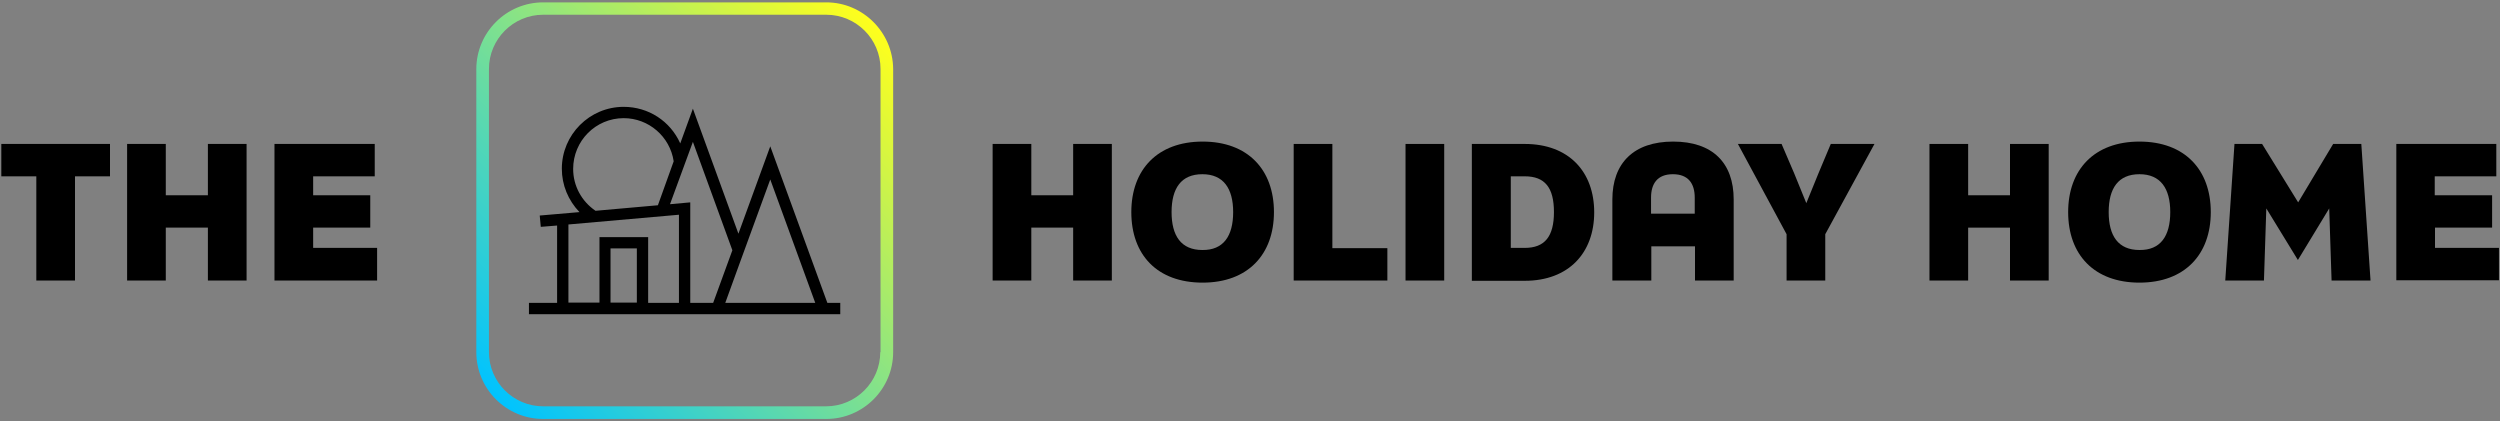 <?xml version="1.0" encoding="utf-8"?>
<!-- Generator: Adobe Illustrator 27.8.0, SVG Export Plug-In . SVG Version: 6.00 Build 0)  -->
<svg version="1.1" id="Laag_1" xmlns="http://www.w3.org/2000/svg" xmlns:xlink="http://www.w3.org/1999/xlink" x="0px" y="0px"
	 viewBox="0 0 950 160" style="enable-background:new 0 0 950 160;" xml:space="preserve">
<rect x="0" y="0" width="950" height="160" fill="#808080" stroke="none"/>
<style type="text/css">
	.st0{fill:url(#SVGID_1_);}
</style>
<path d="M0.5,67h13.3v39.6h14.7V67h13.3V54.7H0.5V67z M79,74.2H63V54.7H48.3v51.9H63V86.5H79v20.1h14.7V54.7H79V74.2z M119,94.2
	v-7.7h21.7V74.2H119V67h23.4V54.7h-38.1v51.9h39V94.2H119z"/>
<g>
	<linearGradient id="SVGID_1_" gradientUnits="userSpaceOnUse" x1="188.514" y1="151.684" x2="331.883" y2="8.316">
		<stop  offset="0" style="stop-color:#00C3FF"/>
		<stop  offset="1" style="stop-color:#FFFF1C"/>
	</linearGradient>
	<path class="st0" d="M314,0.9H206.4c-14,0-25.4,11.4-25.4,25.4v107.5c0,14,11.4,25.4,25.4,25.4H314c14,0,25.4-11.4,25.4-25.4V26.2
		C339.3,12.3,327.9,0.9,314,0.9z M334.5,133.8c0,11.3-9.2,20.6-20.6,20.6H206.4c-11.3,0-20.6-9.2-20.6-20.6V26.2
		c0-11.3,9.2-20.6,20.6-20.6H314c11.3,0,20.6,9.2,20.6,20.6V133.8z"/>
	<path d="M314.4,115.1l-21.7-59.5l-12.1,33.2l-17.3-47.5l-4.8,13.2c-3.8-8.5-12.1-13.9-21.5-13.9c-13,0-23.5,10.6-23.5,23.5
		c0,6.2,2.4,12,6.7,16.5l-15.1,1.3l0.4,4.3l6.2-0.5v29.4H201v4.3h118.3v-4.3H314.4z M227.8,90.1v24.9H216V85.3l42-3.7v33.5h-11.7
		V90.1H227.8z M242,94.4v20.6h-10V94.4H242z M237,44.9c9.5,0,17.6,7,19,16.4L250,78l-23.7,2.1c-5.3-3.6-8.5-9.5-8.5-15.9
		C217.8,53.5,226.4,44.9,237,44.9z M263.3,53.9l15,41.2l-7.3,20h-8.7V76.9l-7.7,0.7L263.3,53.9z M280.9,100.5l11.8-32.3l17.1,46.9
		h-34.2L280.9,100.5z"/>
</g>
<g>
	<g>
		<g>
			<path d="M377.2,54.7h14.7v19.5h15.9V54.7h14.7v51.9h-14.7V86.5h-15.9v20.1h-14.7V54.7z"/>
			<path d="M429.9,80.6c0-16.1,9.9-26.8,27.1-26.8c17.2,0,27.1,10.7,27.1,26.8c0,16.1-9.9,26.8-27.1,26.8
				C439.7,107.4,429.9,96.8,429.9,80.6z M468.6,80.6c0-9-3.7-14.4-11.7-14.4c-8.1,0-11.7,5.4-11.7,14.4c0,9,3.6,14.4,11.7,14.4
				C464.9,95.1,468.6,89.7,468.6,80.6z"/>
			<path d="M491.6,54.7h14.7v39.6h20.9v12.3h-35.6V54.7z"/>
			<path d="M534.1,54.7h14.7v51.9h-14.7V54.7z"/>
			<path d="M559.3,54.7h20.1c16.8,0,26.4,10.6,26.4,26s-9.7,26-26.4,26h-20.1V54.7z M579.4,94.2c7.6,0,11.1-4.3,11.1-13.6
				c0-9.3-3.4-13.6-11.1-13.6h-5.3v27.2H579.4z"/>
			<path d="M612.7,106.6V75.8c0-13.8,8.1-22,23.1-22s23,8.1,23,22v30.8h-14.7v-13h-16.6v13H612.7z M627.4,81.2h16.6v-6.1
				c0-5.3-2.4-8.9-8.3-8.9c-5.9,0-8.3,3.6-8.3,8.9V81.2z"/>
			<path d="M678.9,89l-18.5-34.3H677l4.8,11.2c1.3,3.1,3.4,8.3,4.6,11.3l4.6-11.3l4.7-11.2h16.6L693.6,89v17.6h-14.7V89z"/>
			<path d="M733.2,54.7h14.7v19.5h15.9V54.7h14.7v51.9h-14.7V86.5h-15.9v20.1h-14.7V54.7z"/>
			<path d="M785.9,80.6c0-16.1,9.9-26.8,27.1-26.8c17.2,0,27.1,10.7,27.1,26.8c0,16.1-9.9,26.8-27.1,26.8
				C795.8,107.4,785.9,96.8,785.9,80.6z M824.7,80.6c0-9-3.7-14.4-11.7-14.4c-8.1,0-11.7,5.4-11.7,14.4c0,9,3.6,14.4,11.7,14.4
				C821,95.1,824.7,89.7,824.7,80.6z"/>
			<path d="M849.1,54.7h10.5l13.7,22.2l13.3-22.2h10.7l3.5,51.9H886l-0.9-27.4l-11.9,19.6l-12-19.6l-0.9,27.4h-14.7L849.1,54.7z"/>
			<path d="M910.5,54.7h38.1V67h-23.4v7.2H947v12.3h-21.7v7.7h24.3v12.3h-39V54.7z"/>
		</g>
	</g>
</g>
</svg>
